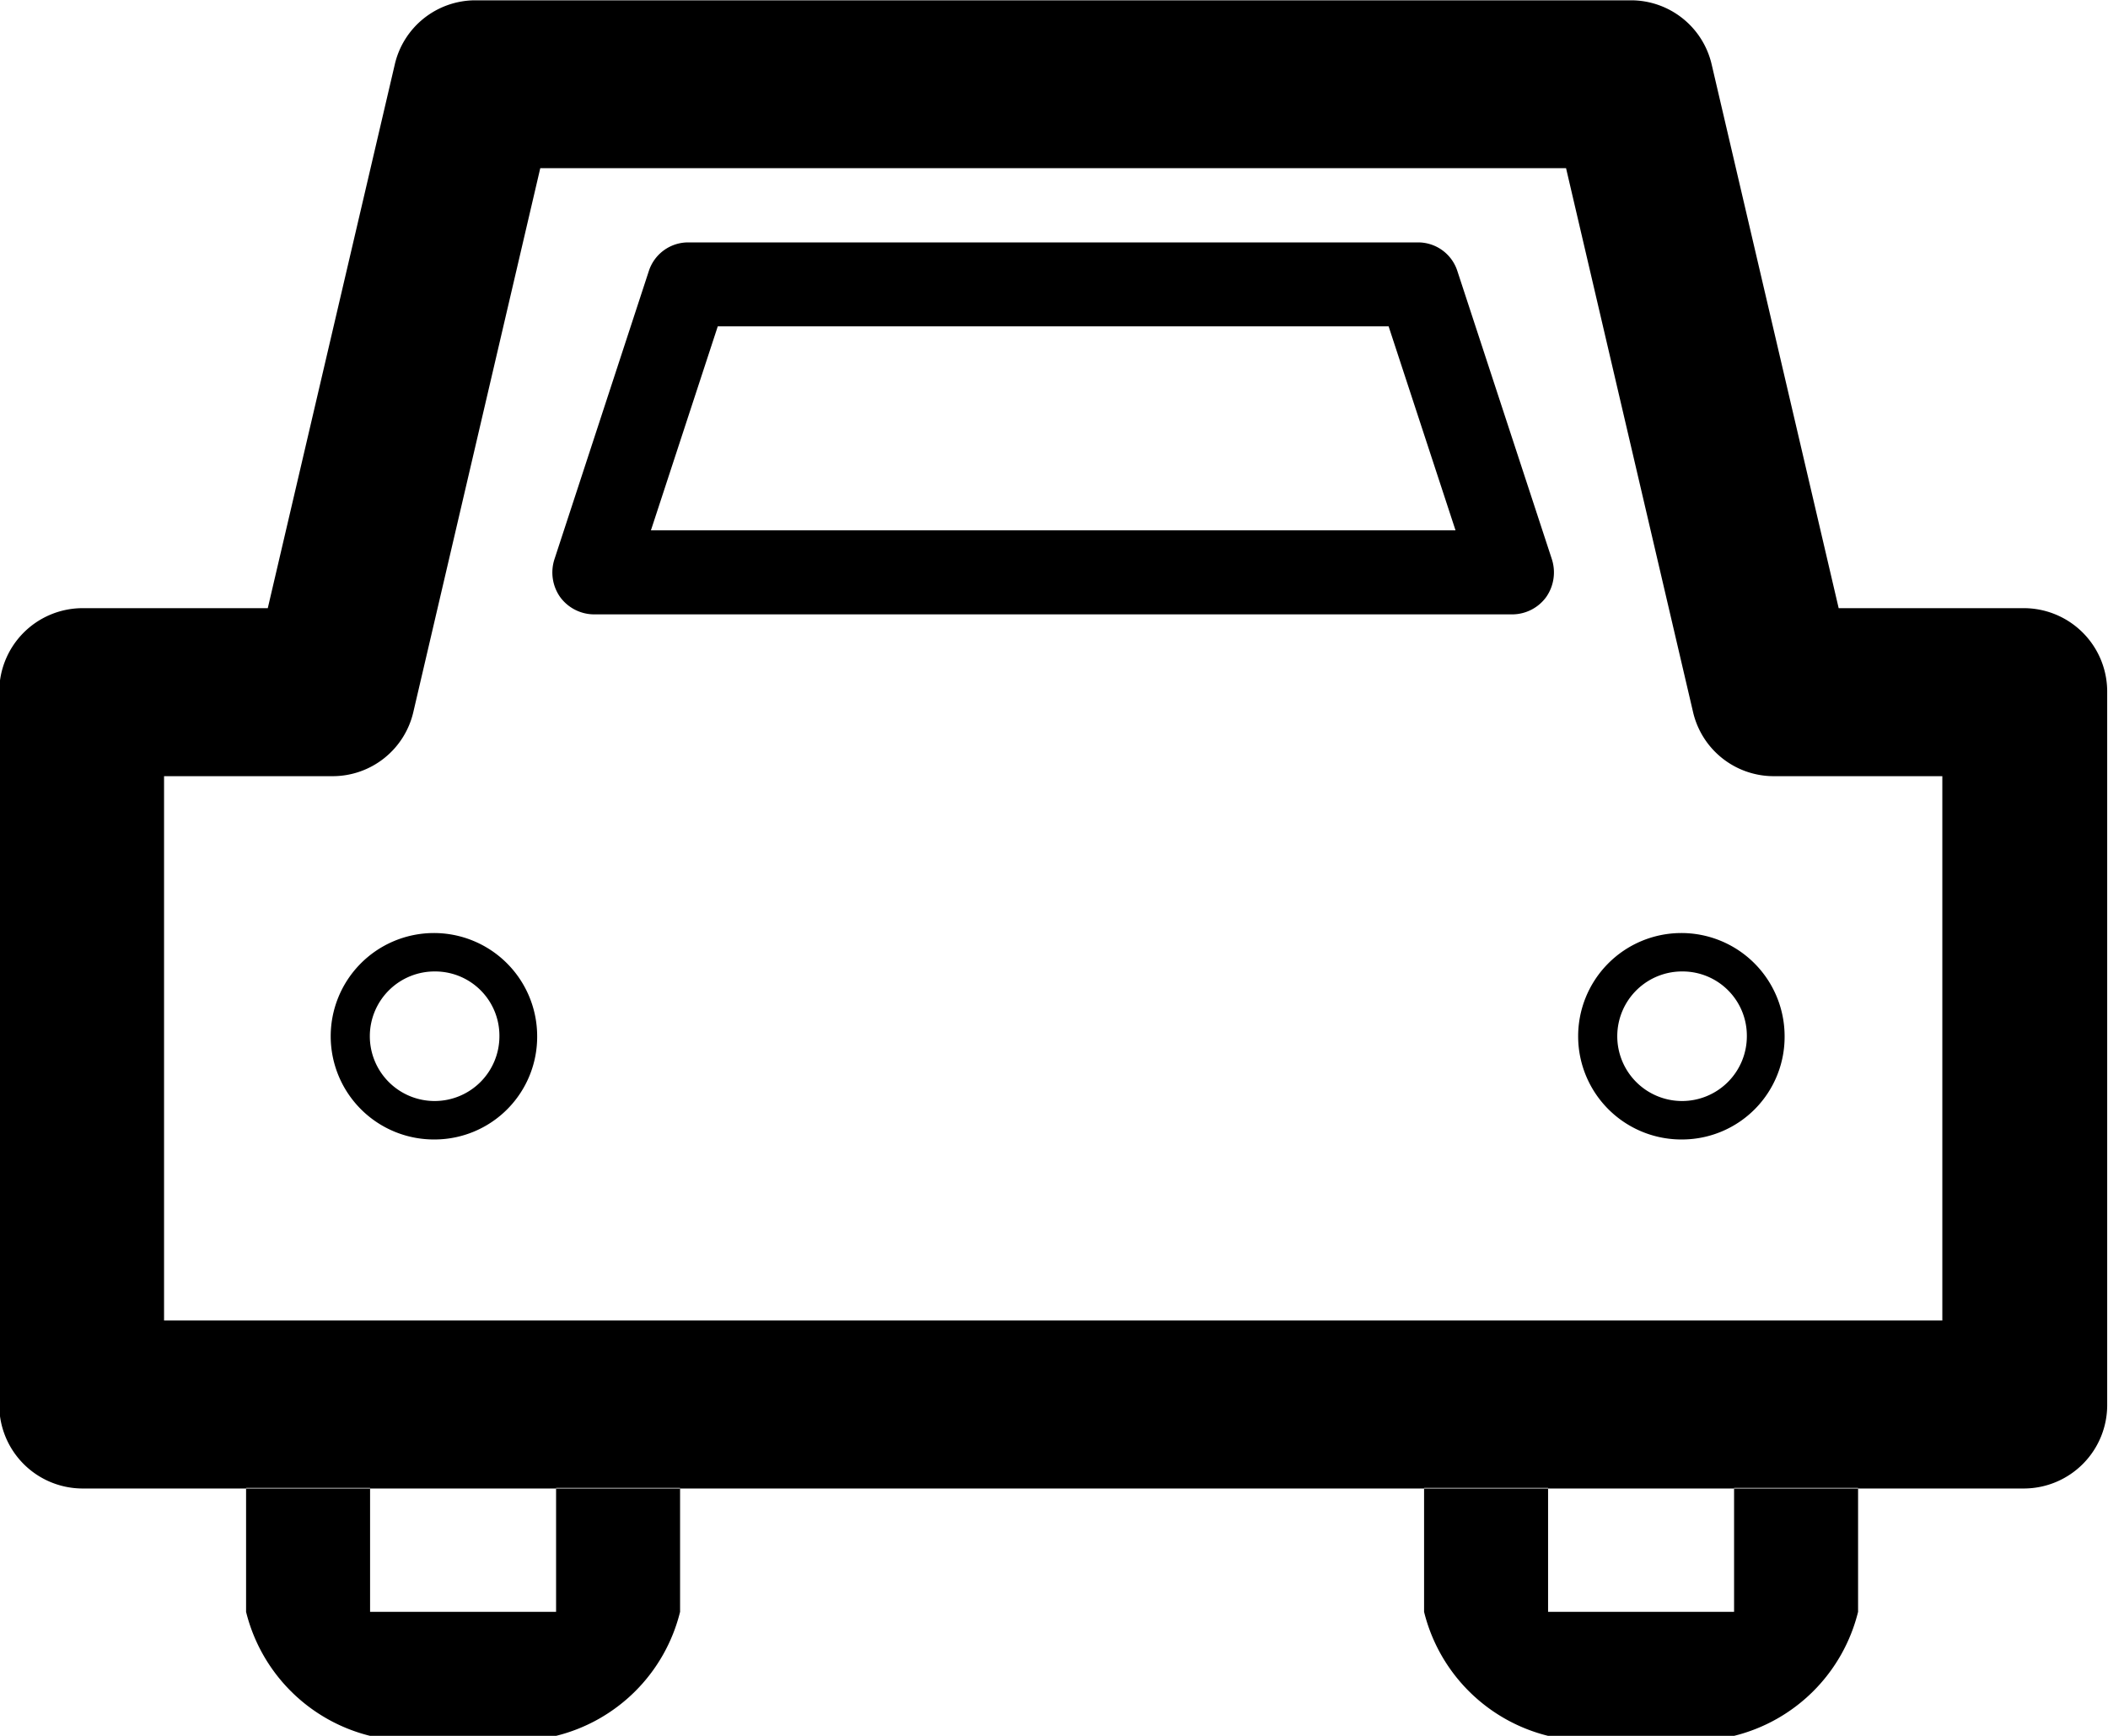<svg xmlns="http://www.w3.org/2000/svg" width="34" height="28" viewBox="0 0 34 28">
  <path fill-rule="evenodd" d="M32.655 24.01H1.319a1.346 1.346 0 01-1.331-1.36V11.17a1.346 1.346 0 011.331-1.36h3l2.047-8.764a1.335 1.335 0 011.3-1.041h18.648a1.336 1.336 0 011.295 1.041l2.047 8.764h3a1.346 1.346 0 011.331 1.36v11.48a1.346 1.346 0 01-1.332 1.36zm-30-2.71h28.673v-8.78h-2.722a1.336 1.336 0 01-1.3-1.04l-2.047-8.767H8.714L6.668 11.48a1.336 1.336 0 01-1.3 1.04H2.646v8.78zM8.969 28h-3a2.736 2.736 0 01-2-2v-2h2v2h3v-2h2v2a2.736 2.736 0 01-2 2zm19 0h-3a2.736 2.736 0 01-2-2v-2h2v2h3v-2h2v2a2.736 2.736 0 01-2 2zm-20.94-9.62a1.665 1.665 0 111.635-1.67 1.656 1.656 0 01-1.635 1.67zm0-2.71a1.045 1.045 0 101.026 1.04 1.036 1.036 0 00-1.026-1.04zm20.119 2.71a1.665 1.665 0 111.636-1.67 1.655 1.655 0 01-1.636 1.67zm0-2.71a1.045 1.045 0 101.027 1.04 1.036 1.036 0 00-1.027-1.04zm-2.749-5.76H9.574a.682.682 0 01-.54-.28.69.69 0 01-.091-.61l1.522-4.648a.667.667 0 01.632-.462h11.778a.665.665 0 01.631.462L25.03 9.02a.694.694 0 01-.091.61.68.68 0 01-.54.28zm-13.9-1.356h12.977l-1.079-3.29h-10.82z"/>
</svg>
